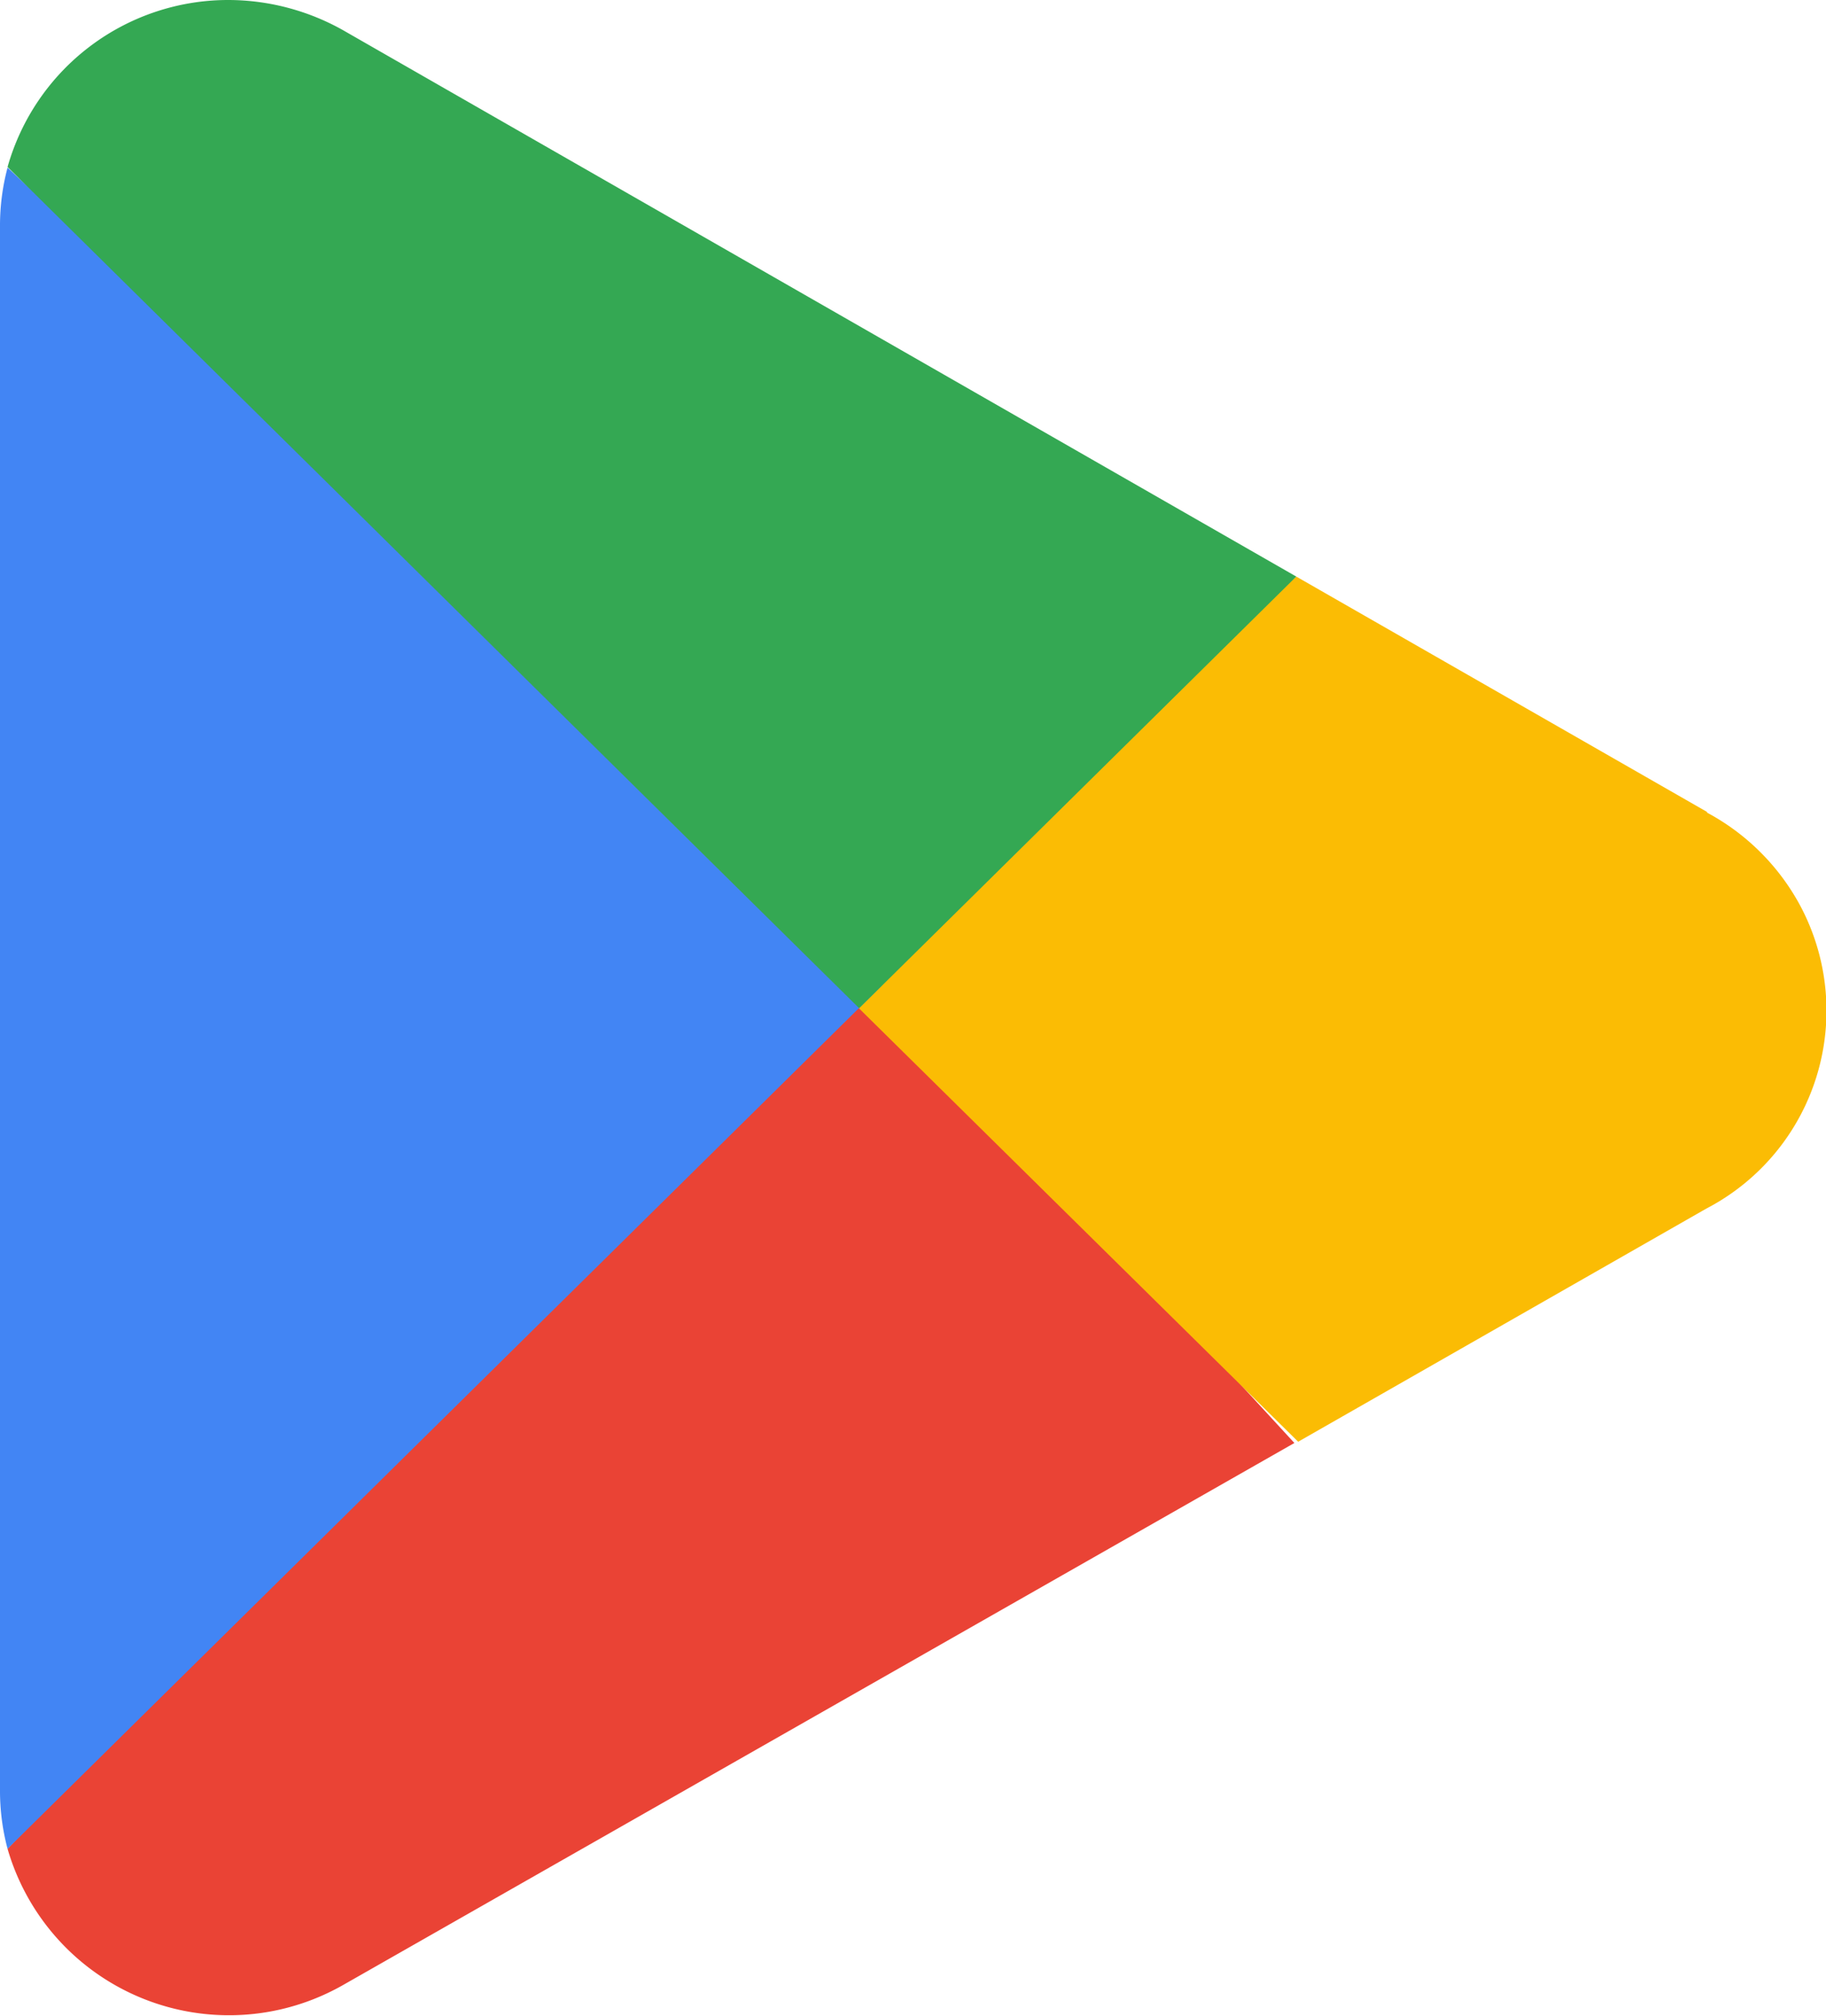 ﻿<svg viewBox="0 0 28.99 31.99" xmlns="http://www.w3.org/2000/svg">
    <g data-name="Capa 2">
        <g data-name="Capa 1">
            <path d="M13.54 15.28.12 29.34a3.66 3.66 0 0 0 5.33 2.16l15.1-8.6Z" style="fill:#ea4335"/>
            <path d="m27.11 12.89-6.53-3.74-7.35 6.45 7.38 7.28 6.48-3.7a3.54 3.54 0 0 0 1.5-4.79 3.62 3.62 0 0 0-1.5-1.5z" style="fill:#fbbc04"/>
            <path d="M.12 2.66a3.57 3.57 0 0 0-.12.92v24.84a3.57 3.57 0 0 0 .12.92L14 15.64Z" style="fill:#4285f4"/>
            <path d="m13.64 16 6.94-6.85L5.5.51A3.73 3.73 0 0 0 3.63 0 3.64 3.64 0 0 0 .12 2.65Z" style="fill:#34a853"/>
        </g>
    </g>
</svg>